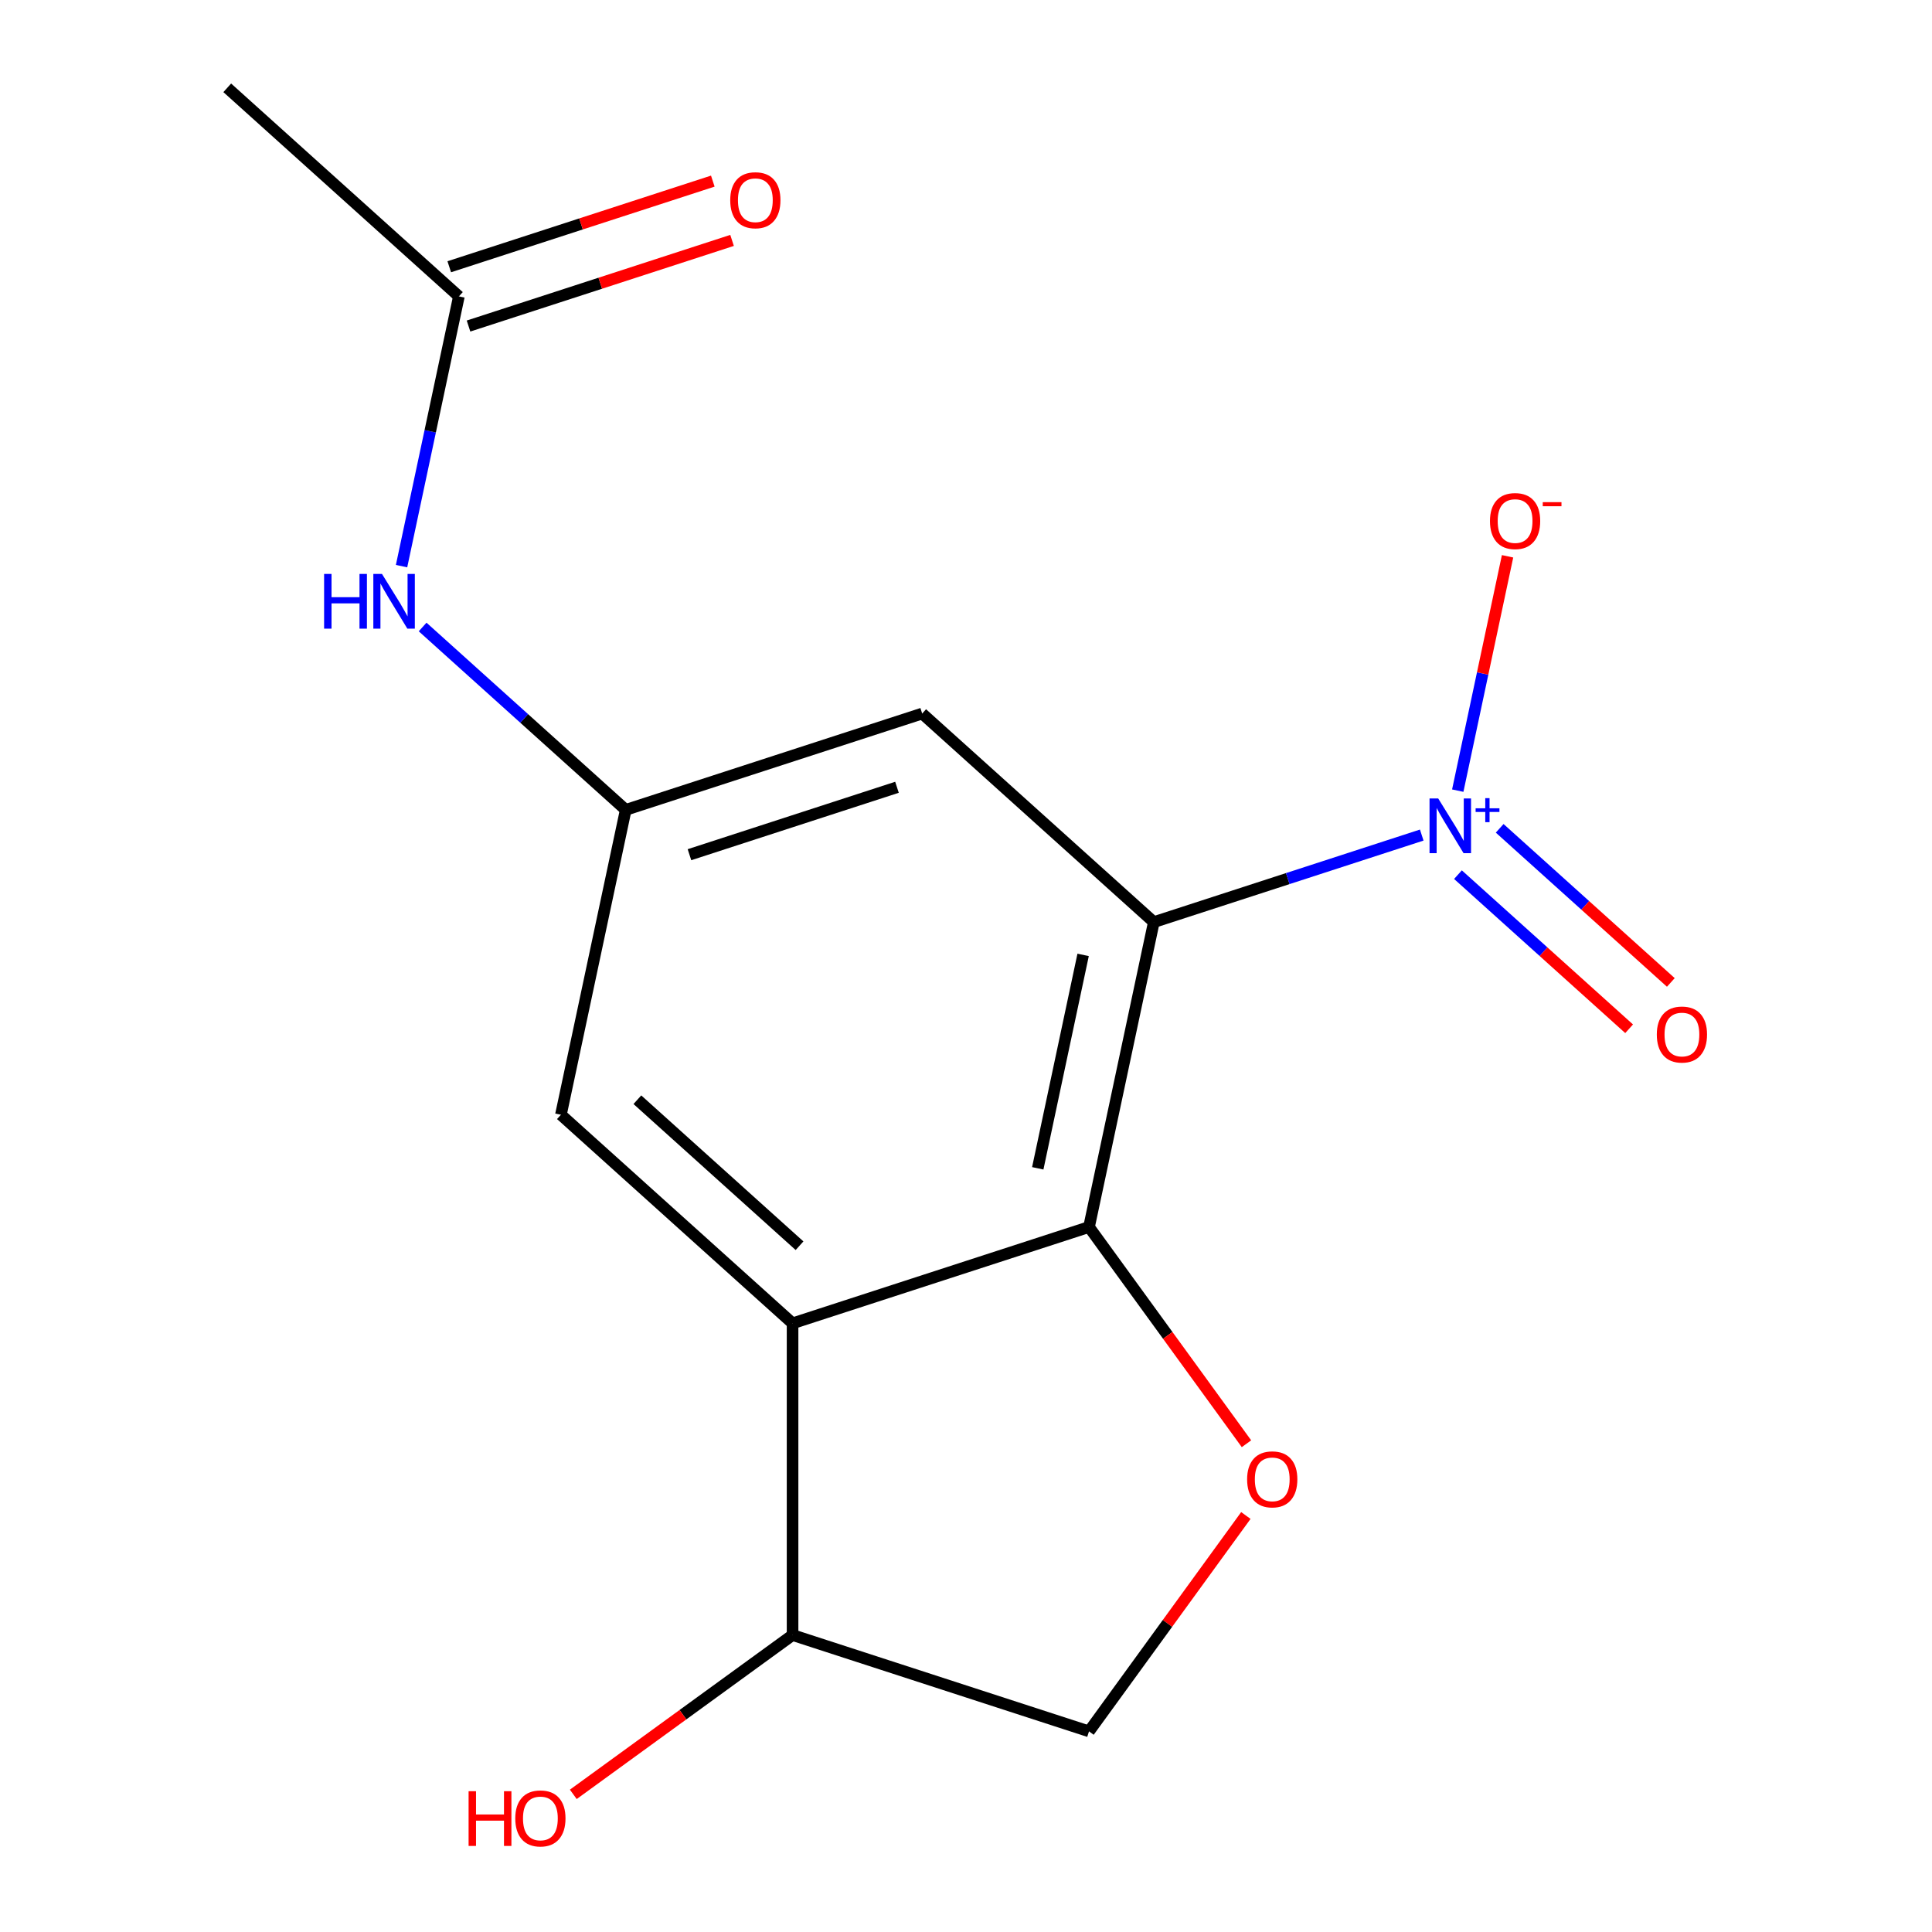 <?xml version='1.0' encoding='iso-8859-1'?>
<svg version='1.1' baseProfile='full'
              xmlns='http://www.w3.org/2000/svg'
                      xmlns:rdkit='http://www.rdkit.org/xml'
                      xmlns:xlink='http://www.w3.org/1999/xlink'
                  xml:space='preserve'
width='1000px' height='1000px' viewBox='0 0 1000 1000'>
<!-- END OF HEADER -->
<rect style='opacity:1.0;fill:#FFFFFF;stroke:none' width='1000' height='1000' x='0' y='0'> </rect>
<path class='bond-0' d='M 597.219,477.285 L 666.554,454.757' style='fill:none;fill-rule:evenodd;stroke:#000000;stroke-width:6px;stroke-linecap:butt;stroke-linejoin:miter;stroke-opacity:1' />
<path class='bond-0' d='M 666.554,454.757 L 735.889,432.229' style='fill:none;fill-rule:evenodd;stroke:#0000FF;stroke-width:6px;stroke-linecap:butt;stroke-linejoin:miter;stroke-opacity:1' />
<path class='bond-1' d='M 597.219,477.285 L 563.675,635.1' style='fill:none;fill-rule:evenodd;stroke:#000000;stroke-width:6px;stroke-linecap:butt;stroke-linejoin:miter;stroke-opacity:1' />
<path class='bond-1' d='M 560.624,494.248 L 537.143,604.719' style='fill:none;fill-rule:evenodd;stroke:#000000;stroke-width:6px;stroke-linecap:butt;stroke-linejoin:miter;stroke-opacity:1' />
<path class='bond-4' d='M 597.219,477.285 L 477.32,369.328' style='fill:none;fill-rule:evenodd;stroke:#000000;stroke-width:6px;stroke-linecap:butt;stroke-linejoin:miter;stroke-opacity:1' />
<path class='bond-7' d='M 754.53,409.235 L 767.421,348.589' style='fill:none;fill-rule:evenodd;stroke:#0000FF;stroke-width:6px;stroke-linecap:butt;stroke-linejoin:miter;stroke-opacity:1' />
<path class='bond-7' d='M 767.421,348.589 L 780.311,287.942' style='fill:none;fill-rule:evenodd;stroke:#FF0000;stroke-width:6px;stroke-linecap:butt;stroke-linejoin:miter;stroke-opacity:1' />
<path class='bond-10' d='M 754.64,452.72 L 798.935,492.603' style='fill:none;fill-rule:evenodd;stroke:#0000FF;stroke-width:6px;stroke-linecap:butt;stroke-linejoin:miter;stroke-opacity:1' />
<path class='bond-10' d='M 798.935,492.603 L 843.23,532.486' style='fill:none;fill-rule:evenodd;stroke:#FF0000;stroke-width:6px;stroke-linecap:butt;stroke-linejoin:miter;stroke-opacity:1' />
<path class='bond-10' d='M 776.232,428.741 L 820.527,468.624' style='fill:none;fill-rule:evenodd;stroke:#0000FF;stroke-width:6px;stroke-linecap:butt;stroke-linejoin:miter;stroke-opacity:1' />
<path class='bond-10' d='M 820.527,468.624 L 864.821,508.507' style='fill:none;fill-rule:evenodd;stroke:#FF0000;stroke-width:6px;stroke-linecap:butt;stroke-linejoin:miter;stroke-opacity:1' />
<path class='bond-2' d='M 563.675,635.1 L 410.231,684.957' style='fill:none;fill-rule:evenodd;stroke:#000000;stroke-width:6px;stroke-linecap:butt;stroke-linejoin:miter;stroke-opacity:1' />
<path class='bond-3' d='M 563.675,635.1 L 604.424,691.186' style='fill:none;fill-rule:evenodd;stroke:#000000;stroke-width:6px;stroke-linecap:butt;stroke-linejoin:miter;stroke-opacity:1' />
<path class='bond-3' d='M 604.424,691.186 L 645.173,747.273' style='fill:none;fill-rule:evenodd;stroke:#FF0000;stroke-width:6px;stroke-linecap:butt;stroke-linejoin:miter;stroke-opacity:1' />
<path class='bond-11' d='M 410.231,684.957 L 410.231,846.297' style='fill:none;fill-rule:evenodd;stroke:#000000;stroke-width:6px;stroke-linecap:butt;stroke-linejoin:miter;stroke-opacity:1' />
<path class='bond-16' d='M 410.231,684.957 L 290.332,576.999' style='fill:none;fill-rule:evenodd;stroke:#000000;stroke-width:6px;stroke-linecap:butt;stroke-linejoin:miter;stroke-opacity:1' />
<path class='bond-16' d='M 413.838,644.783 L 329.908,569.213' style='fill:none;fill-rule:evenodd;stroke:#000000;stroke-width:6px;stroke-linecap:butt;stroke-linejoin:miter;stroke-opacity:1' />
<path class='bond-12' d='M 644.854,784.42 L 604.264,840.287' style='fill:none;fill-rule:evenodd;stroke:#FF0000;stroke-width:6px;stroke-linecap:butt;stroke-linejoin:miter;stroke-opacity:1' />
<path class='bond-12' d='M 604.264,840.287 L 563.675,896.154' style='fill:none;fill-rule:evenodd;stroke:#000000;stroke-width:6px;stroke-linecap:butt;stroke-linejoin:miter;stroke-opacity:1' />
<path class='bond-5' d='M 477.32,369.328 L 323.876,419.184' style='fill:none;fill-rule:evenodd;stroke:#000000;stroke-width:6px;stroke-linecap:butt;stroke-linejoin:miter;stroke-opacity:1' />
<path class='bond-5' d='M 464.275,407.495 L 356.864,442.395' style='fill:none;fill-rule:evenodd;stroke:#000000;stroke-width:6px;stroke-linecap:butt;stroke-linejoin:miter;stroke-opacity:1' />
<path class='bond-6' d='M 323.876,419.184 L 290.332,576.999' style='fill:none;fill-rule:evenodd;stroke:#000000;stroke-width:6px;stroke-linecap:butt;stroke-linejoin:miter;stroke-opacity:1' />
<path class='bond-8' d='M 323.876,419.184 L 271.313,371.857' style='fill:none;fill-rule:evenodd;stroke:#000000;stroke-width:6px;stroke-linecap:butt;stroke-linejoin:miter;stroke-opacity:1' />
<path class='bond-8' d='M 271.313,371.857 L 218.751,324.529' style='fill:none;fill-rule:evenodd;stroke:#0000FF;stroke-width:6px;stroke-linecap:butt;stroke-linejoin:miter;stroke-opacity:1' />
<path class='bond-9' d='M 207.844,293.033 L 222.683,223.223' style='fill:none;fill-rule:evenodd;stroke:#0000FF;stroke-width:6px;stroke-linecap:butt;stroke-linejoin:miter;stroke-opacity:1' />
<path class='bond-9' d='M 222.683,223.223 L 237.522,153.412' style='fill:none;fill-rule:evenodd;stroke:#000000;stroke-width:6px;stroke-linecap:butt;stroke-linejoin:miter;stroke-opacity:1' />
<path class='bond-13' d='M 242.507,168.757 L 310.712,146.595' style='fill:none;fill-rule:evenodd;stroke:#000000;stroke-width:6px;stroke-linecap:butt;stroke-linejoin:miter;stroke-opacity:1' />
<path class='bond-13' d='M 310.712,146.595 L 378.917,124.434' style='fill:none;fill-rule:evenodd;stroke:#FF0000;stroke-width:6px;stroke-linecap:butt;stroke-linejoin:miter;stroke-opacity:1' />
<path class='bond-13' d='M 232.536,138.068 L 300.741,115.907' style='fill:none;fill-rule:evenodd;stroke:#000000;stroke-width:6px;stroke-linecap:butt;stroke-linejoin:miter;stroke-opacity:1' />
<path class='bond-13' d='M 300.741,115.907 L 368.946,93.746' style='fill:none;fill-rule:evenodd;stroke:#FF0000;stroke-width:6px;stroke-linecap:butt;stroke-linejoin:miter;stroke-opacity:1' />
<path class='bond-15' d='M 237.522,153.412 L 117.623,45.455' style='fill:none;fill-rule:evenodd;stroke:#000000;stroke-width:6px;stroke-linecap:butt;stroke-linejoin:miter;stroke-opacity:1' />
<path class='bond-14' d='M 410.231,846.297 L 353.484,887.526' style='fill:none;fill-rule:evenodd;stroke:#000000;stroke-width:6px;stroke-linecap:butt;stroke-linejoin:miter;stroke-opacity:1' />
<path class='bond-14' d='M 353.484,887.526 L 296.737,928.755' style='fill:none;fill-rule:evenodd;stroke:#FF0000;stroke-width:6px;stroke-linecap:butt;stroke-linejoin:miter;stroke-opacity:1' />
<path class='bond-17' d='M 410.231,846.297 L 563.675,896.154' style='fill:none;fill-rule:evenodd;stroke:#000000;stroke-width:6px;stroke-linecap:butt;stroke-linejoin:miter;stroke-opacity:1' />
<path  class='atom-1' d='M 744.403 413.268
L 753.683 428.268
Q 754.603 429.748, 756.083 432.428
Q 757.563 435.108, 757.643 435.268
L 757.643 413.268
L 761.403 413.268
L 761.403 441.588
L 757.523 441.588
L 747.563 425.188
Q 746.403 423.268, 745.163 421.068
Q 743.963 418.868, 743.603 418.188
L 743.603 441.588
L 739.923 441.588
L 739.923 413.268
L 744.403 413.268
' fill='#0000FF'/>
<path  class='atom-1' d='M 763.779 418.373
L 768.768 418.373
L 768.768 413.12
L 770.986 413.12
L 770.986 418.373
L 776.107 418.373
L 776.107 420.274
L 770.986 420.274
L 770.986 425.554
L 768.768 425.554
L 768.768 420.274
L 763.779 420.274
L 763.779 418.373
' fill='#0000FF'/>
<path  class='atom-4' d='M 645.508 765.707
Q 645.508 758.907, 648.868 755.107
Q 652.228 751.307, 658.508 751.307
Q 664.788 751.307, 668.148 755.107
Q 671.508 758.907, 671.508 765.707
Q 671.508 772.587, 668.108 776.507
Q 664.708 780.387, 658.508 780.387
Q 652.268 780.387, 648.868 776.507
Q 645.508 772.627, 645.508 765.707
M 658.508 777.187
Q 662.828 777.187, 665.148 774.307
Q 667.508 771.387, 667.508 765.707
Q 667.508 760.147, 665.148 757.347
Q 662.828 754.507, 658.508 754.507
Q 654.188 754.507, 651.828 757.307
Q 649.508 760.107, 649.508 765.707
Q 649.508 771.427, 651.828 774.307
Q 654.188 777.187, 658.508 777.187
' fill='#FF0000'/>
<path  class='atom-8' d='M 771.207 269.694
Q 771.207 262.894, 774.567 259.094
Q 777.927 255.294, 784.207 255.294
Q 790.487 255.294, 793.847 259.094
Q 797.207 262.894, 797.207 269.694
Q 797.207 276.574, 793.807 280.494
Q 790.407 284.374, 784.207 284.374
Q 777.967 284.374, 774.567 280.494
Q 771.207 276.614, 771.207 269.694
M 784.207 281.174
Q 788.527 281.174, 790.847 278.294
Q 793.207 275.374, 793.207 269.694
Q 793.207 264.134, 790.847 261.334
Q 788.527 258.494, 784.207 258.494
Q 779.887 258.494, 777.527 261.294
Q 775.207 264.094, 775.207 269.694
Q 775.207 275.414, 777.527 278.294
Q 779.887 281.174, 784.207 281.174
' fill='#FF0000'/>
<path  class='atom-8' d='M 798.527 259.916
L 808.216 259.916
L 808.216 262.028
L 798.527 262.028
L 798.527 259.916
' fill='#FF0000'/>
<path  class='atom-9' d='M 167.757 297.067
L 171.597 297.067
L 171.597 309.107
L 186.077 309.107
L 186.077 297.067
L 189.917 297.067
L 189.917 325.387
L 186.077 325.387
L 186.077 312.307
L 171.597 312.307
L 171.597 325.387
L 167.757 325.387
L 167.757 297.067
' fill='#0000FF'/>
<path  class='atom-9' d='M 197.717 297.067
L 206.997 312.067
Q 207.917 313.547, 209.397 316.227
Q 210.877 318.907, 210.957 319.067
L 210.957 297.067
L 214.717 297.067
L 214.717 325.387
L 210.837 325.387
L 200.877 308.987
Q 199.717 307.067, 198.477 304.867
Q 197.277 302.667, 196.917 301.987
L 196.917 325.387
L 193.237 325.387
L 193.237 297.067
L 197.717 297.067
' fill='#0000FF'/>
<path  class='atom-11' d='M 857.562 535.466
Q 857.562 528.666, 860.922 524.866
Q 864.282 521.066, 870.562 521.066
Q 876.842 521.066, 880.202 524.866
Q 883.562 528.666, 883.562 535.466
Q 883.562 542.346, 880.162 546.266
Q 876.762 550.146, 870.562 550.146
Q 864.322 550.146, 860.922 546.266
Q 857.562 542.386, 857.562 535.466
M 870.562 546.946
Q 874.882 546.946, 877.202 544.066
Q 879.562 541.146, 879.562 535.466
Q 879.562 529.906, 877.202 527.106
Q 874.882 524.266, 870.562 524.266
Q 866.242 524.266, 863.882 527.066
Q 861.562 529.866, 861.562 535.466
Q 861.562 541.186, 863.882 544.066
Q 866.242 546.946, 870.562 546.946
' fill='#FF0000'/>
<path  class='atom-14' d='M 377.965 103.635
Q 377.965 96.835, 381.325 93.035
Q 384.685 89.235, 390.965 89.235
Q 397.245 89.235, 400.605 93.035
Q 403.965 96.835, 403.965 103.635
Q 403.965 110.515, 400.565 114.435
Q 397.165 118.315, 390.965 118.315
Q 384.725 118.315, 381.325 114.435
Q 377.965 110.555, 377.965 103.635
M 390.965 115.115
Q 395.285 115.115, 397.605 112.235
Q 399.965 109.315, 399.965 103.635
Q 399.965 98.075, 397.605 95.275
Q 395.285 92.435, 390.965 92.435
Q 386.645 92.435, 384.285 95.235
Q 381.965 98.035, 381.965 103.635
Q 381.965 109.355, 384.285 112.235
Q 386.645 115.115, 390.965 115.115
' fill='#FF0000'/>
<path  class='atom-15' d='M 242.544 927.13
L 246.384 927.13
L 246.384 939.17
L 260.864 939.17
L 260.864 927.13
L 264.704 927.13
L 264.704 955.45
L 260.864 955.45
L 260.864 942.37
L 246.384 942.37
L 246.384 955.45
L 242.544 955.45
L 242.544 927.13
' fill='#FF0000'/>
<path  class='atom-15' d='M 266.704 941.21
Q 266.704 934.41, 270.064 930.61
Q 273.424 926.81, 279.704 926.81
Q 285.984 926.81, 289.344 930.61
Q 292.704 934.41, 292.704 941.21
Q 292.704 948.09, 289.304 952.01
Q 285.904 955.89, 279.704 955.89
Q 273.464 955.89, 270.064 952.01
Q 266.704 948.13, 266.704 941.21
M 279.704 952.69
Q 284.024 952.69, 286.344 949.81
Q 288.704 946.89, 288.704 941.21
Q 288.704 935.65, 286.344 932.85
Q 284.024 930.01, 279.704 930.01
Q 275.384 930.01, 273.024 932.81
Q 270.704 935.61, 270.704 941.21
Q 270.704 946.93, 273.024 949.81
Q 275.384 952.69, 279.704 952.69
' fill='#FF0000'/>
</svg>
